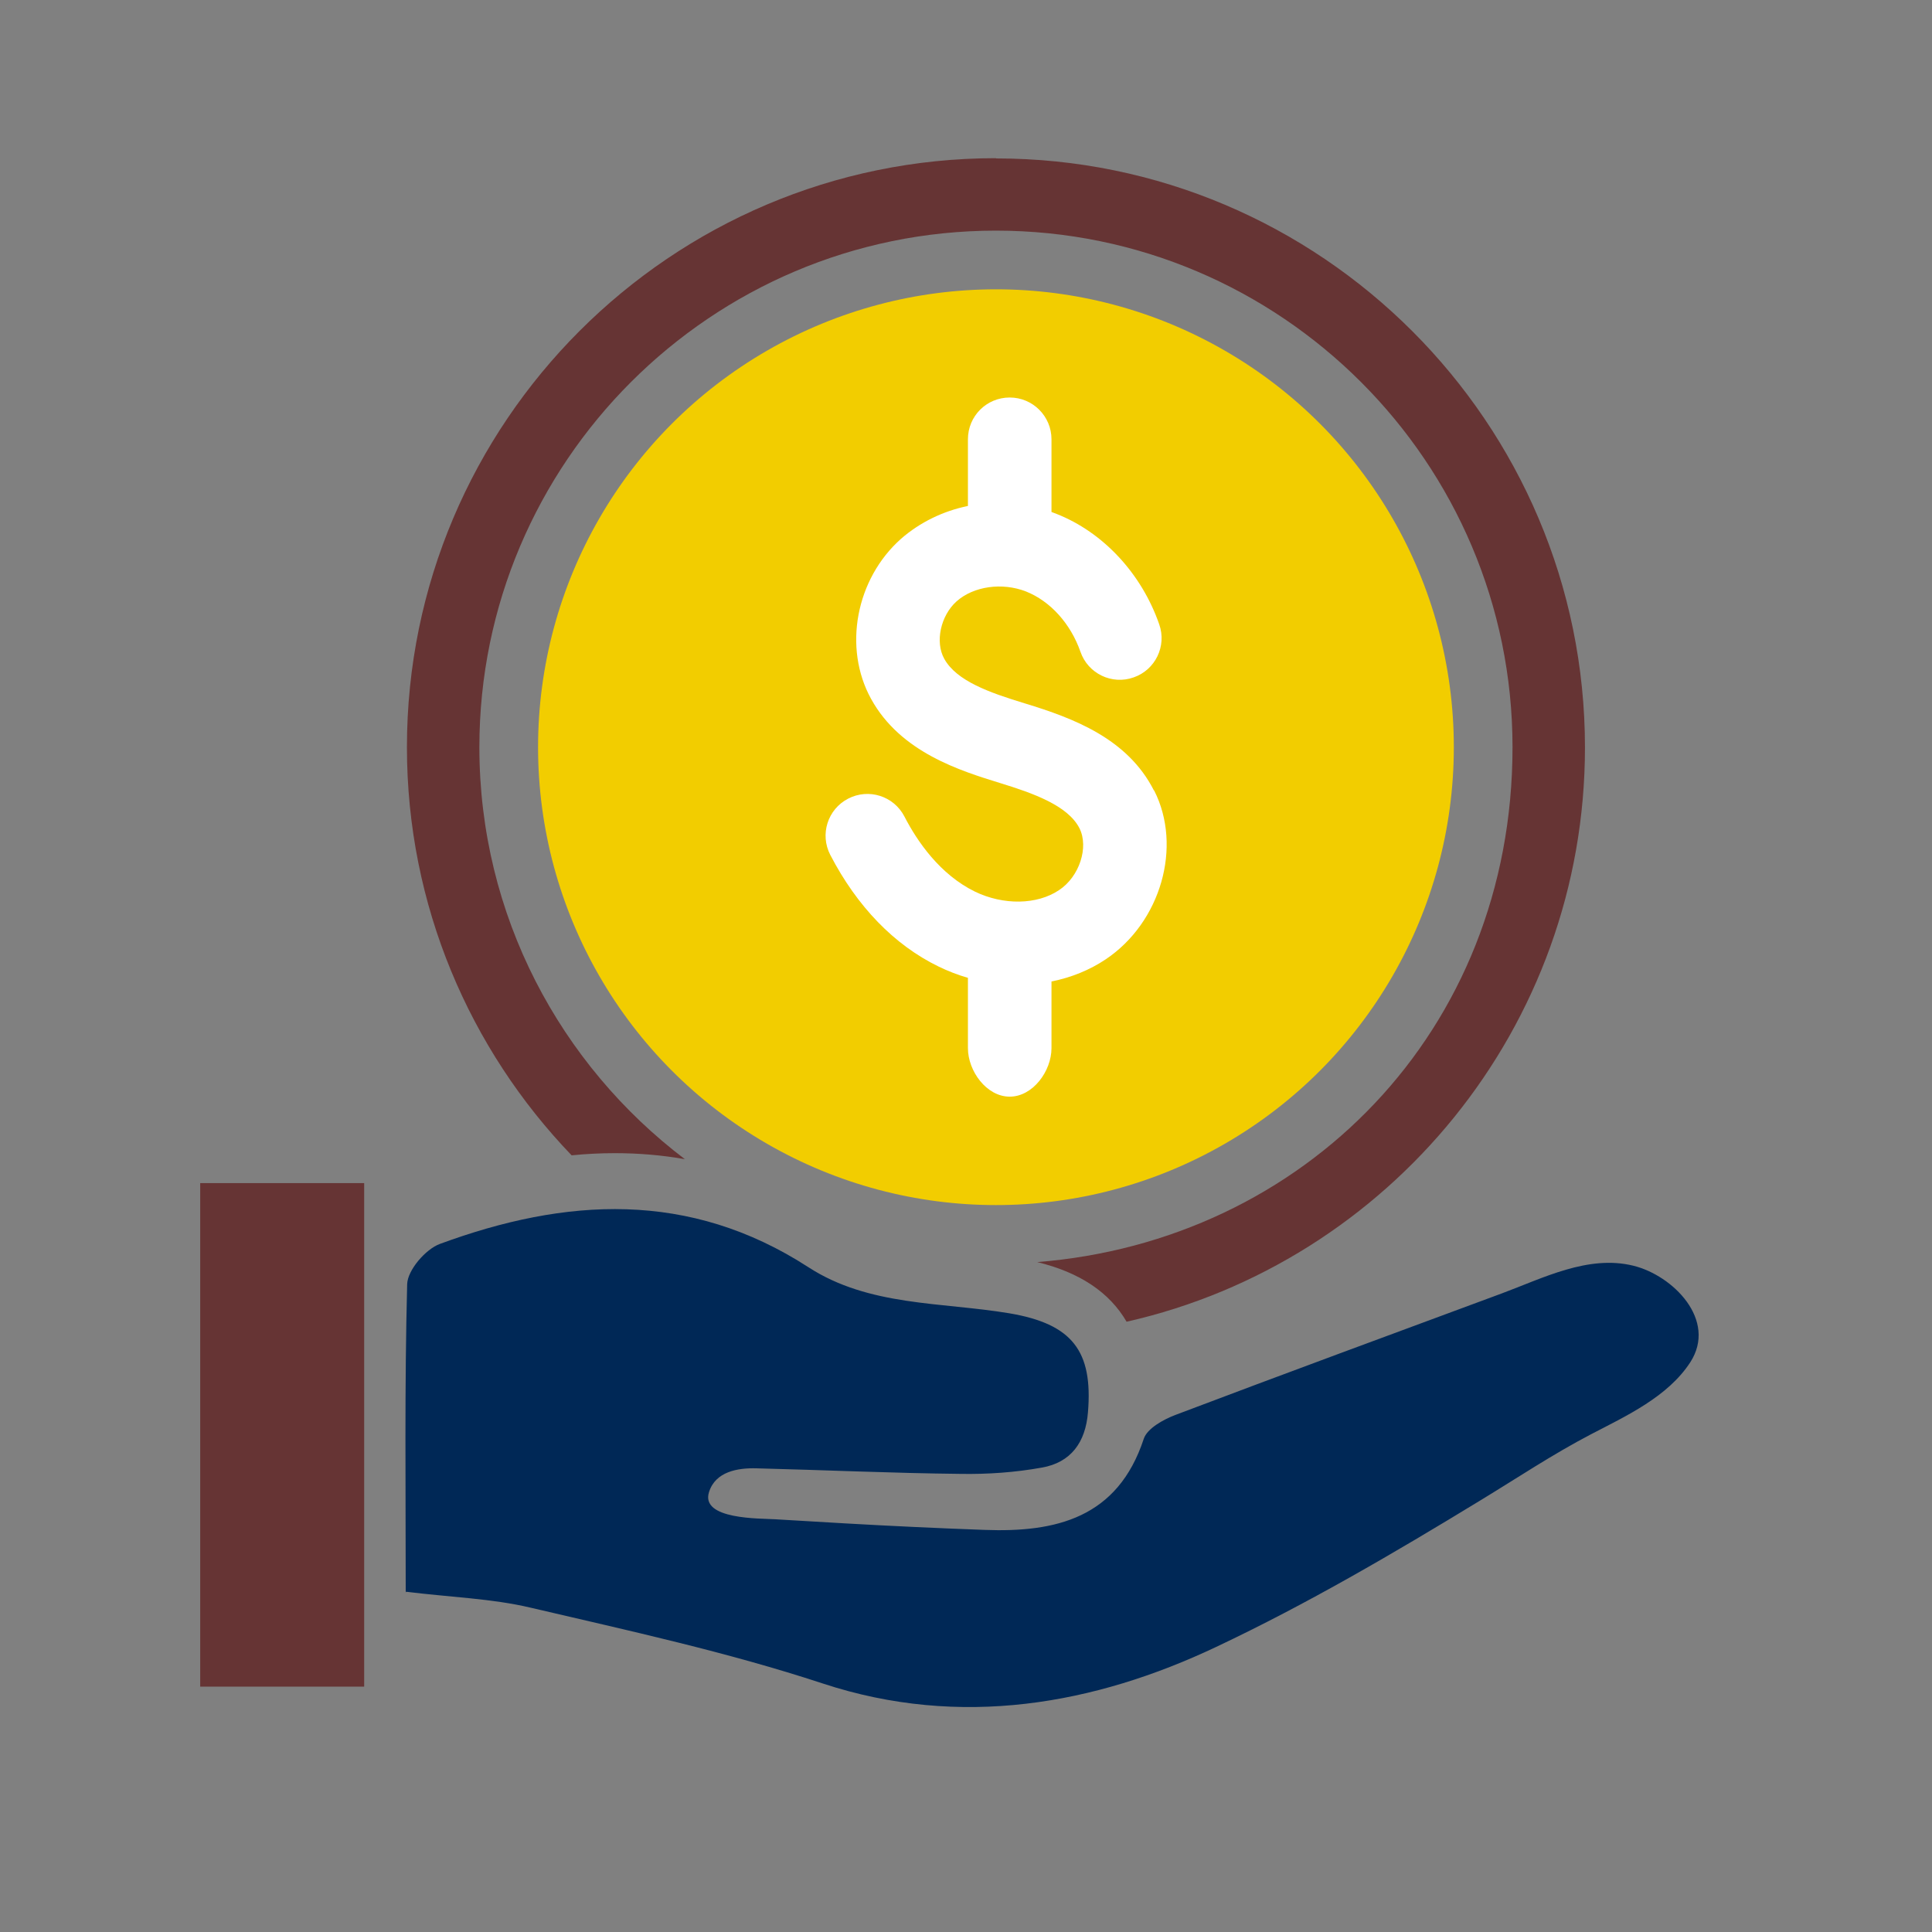 <?xml version="1.0" encoding="UTF-8"?> <svg xmlns="http://www.w3.org/2000/svg" id="Layer_1" data-name="Layer 1" viewBox="0 0 80 80"><rect x="0" y="0" width="80" height="80" fill="#808080" stroke="none"/><defs><style> .cls-1 { fill: #fff; } .cls-2 { fill: #f2cd00; } .cls-3 { fill: #663434; } .cls-4 { fill: #002856; } </style></defs><path d="M39.74,41.6v.97c.07-.2.12-.44.14-.74-.05-.07-.09-.15-.14-.23ZM39.74,41.6v.97c.07-.2.12-.44.14-.74-.05-.07-.09-.15-.14-.23ZM39.74,41.6v.97c.07-.2.12-.44.14-.74-.05-.07-.09-.15-.14-.23Z"></path><path class="cls-4" d="M16.8,65.93c0-4.32-.05-8.54.06-12.76.02-.58.76-1.44,1.35-1.66,5.21-1.92,10.33-2.23,15.26.96,2.51,1.63,5.51,1.44,8.32,1.91,2.61.44,3.47,1.56,3.26,4.1-.1,1.25-.71,2.08-1.91,2.29-1.11.2-2.25.28-3.38.26-2.82-.03-5.63-.16-8.44-.23-.77-.02-1.69.13-1.96.98-.37,1.15,2.12,1.09,2.74,1.13.96.06,1.93.11,2.89.17,1.93.11,3.86.2,5.78.27,2.95.11,5.51-.49,6.59-3.77.14-.43.81-.8,1.31-.99,4.49-1.7,9-3.36,13.51-5.03,1.7-.63,3.58-1.61,5.45-1.15,1.64.4,3.49,2.25,2.36,4-.93,1.43-2.65,2.22-4.11,2.98-1.59.83-3.07,1.82-4.6,2.75-3.56,2.17-7.16,4.28-10.93,6.06-5.01,2.37-10.57,3.39-16.28,1.51-3.95-1.3-8.04-2.19-12.1-3.14-1.61-.38-3.3-.43-5.16-.66v.02Z"></path><path class="cls-3" d="M8.29,48.99h6.79v20.85h-6.79v-20.85Z"></path><path class="cls-3" d="M41.24,6.55c-13.45,0-24.39,10.94-24.39,24.39,0,6.55,2.6,12.51,6.82,16.9.6-.06,1.19-.09,1.78-.09.99,0,1.96.08,2.91.25-5.16-3.91-8.51-10.1-8.51-17.06,0-11.79,9.6-21.39,21.39-21.39s21.39,9.59,21.39,21.39-8.68,20.45-19.68,21.32c1.76.43,2.99,1.25,3.7,2.47,10.86-2.46,18.98-12.19,18.98-23.78,0-13.45-10.94-24.39-24.39-24.39h0Z"></path><circle class="cls-2" cx="41.24" cy="30.94" r="18.96"></circle><path class="cls-1" d="M47.78,32.73c-1.09-2.15-3.33-2.99-5.33-3.6-1.48-.45-2.84-.93-3.35-1.85-.39-.7-.15-1.79.51-2.38.71-.63,1.89-.79,2.87-.41,1.01.4,1.85,1.33,2.26,2.5.31.9,1.3,1.38,2.2,1.06.9-.31,1.38-1.3,1.06-2.2-.73-2.1-2.32-3.81-4.25-4.57-.07-.03-.14-.05-.21-.08v-3.01c0-.95-.77-1.73-1.73-1.73s-1.73.77-1.73,1.73v2.76c-1.02.21-1.98.67-2.77,1.36-1.87,1.66-2.41,4.51-1.24,6.63,1.22,2.22,3.71,2.98,5.36,3.49,1.33.41,2.79.92,3.27,1.87.39.78,0,2-.85,2.56-.91.61-2.3.63-3.48.06-1.45-.71-2.39-2.08-2.92-3.11-.44-.85-1.48-1.18-2.33-.74-.85.44-1.18,1.48-.74,2.33,1.11,2.14,2.65,3.73,4.48,4.62.39.19.8.35,1.22.47v2.91c0,.95.77,2.01,1.73,2.01s1.73-1.06,1.73-2.01v-2.76c.81-.16,1.58-.47,2.25-.92,2.28-1.53,3.18-4.67,2-6.99h0Z"></path></svg> 